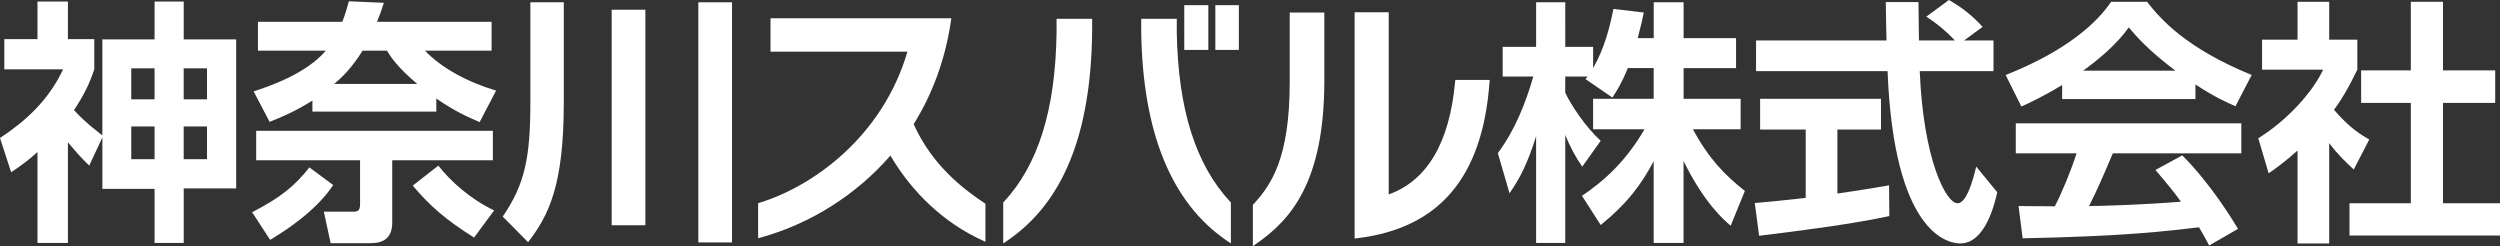 <?xml version="1.0" encoding="UTF-8"?><svg id="_レイヤー_2" xmlns="http://www.w3.org/2000/svg" width="235" height="23.132" viewBox="0 0 235 23.132"><rect x="0" y="0" width="235" height="23.132" fill="#333333" stroke="none"/><g id="_レイヤー_1-2"><path d="M17.268.144h-2.738v3.561h-4.908v9.023c-.072-.072-1.572-1.155-2.666-2.381.951-1.444,1.428-2.408,1.906-3.827v-2.839h-2.478V.144h-2.86v3.537H.406v2.839h5.525c-1.404,2.984-3.62,4.933-5.931,6.449l1.047,3.223c1.192-.792,1.741-1.251,2.477-1.9v8.542h2.86v-9.457c.737.867,1.046,1.251,2.001,2.189l1.238-2.646v4.836h4.908v5.077h2.738v-5.125h4.931V3.705h-4.931V.144ZM14.53,14.966h-2.191v-3.079h2.191v3.079ZM14.53,9.336h-2.191v-2.912h2.191v2.912ZM19.459,14.966h-2.192v-3.079h2.192v3.079ZM19.459,9.336h-2.192v-2.912h2.192v2.912Z" fill="#fff"/><path d="M46.328,12.296h-22.247v2.767h9.766v4.163c0,.673-.334.673-.716.673h-2.69l.641,2.96h3.575c.713,0,2.213,0,2.213-1.925v-5.871h9.458v-2.767Z" fill="#fff"/><path d="M41.205,15.568l-2.406,1.877c1.643,1.95,3.122,3.225,5.763,4.885l1.885-2.55c-2.264-1.084-4.121-2.767-5.243-4.213" fill="#fff"/><path d="M29.082,15.737c-1.428,1.805-2.737,2.84-5.382,4.211l1.691,2.598c.955-.578,4.145-2.478,5.931-5.149l-2.24-1.66Z" fill="#fff"/><path d="M46.208,4.763v-2.717h-10.767c.31-.771.43-1.108.644-1.782l-3.289-.144c-.212.747-.334,1.203-.618,1.926h-7.931v2.717h6.381c-1.882,2.215-5.454,3.394-6.787,3.827l1.5,2.863c1.025-.408,2.239-.891,4.026-1.997v1.035h11.646v-1.229c1.738,1.204,3.05,1.782,4.073,2.215l1.548-2.961c-2.666-.792-5.097-2.094-6.692-3.754h6.264ZM31.416,7.892c.787-.673,1.619-1.469,2.669-3.129h2.287c.333.53.928,1.516,2.856,3.129h-7.812Z" fill="#fff"/><rect x="57.498" y=".914" width="3.167" height="20.26" fill="#fff"/><rect x="65.644" y=".216" width="3.167" height="22.571" fill="#fff"/><path d="M49.852,9.722c0,5.004-.501,7.603-2.597,10.634l2.383,2.408c1.953-2.526,3.358-5.342,3.358-13.114V.216h-3.143v9.506Z" fill="#fff"/><path d="M85.884,11.669c1.797-2.874,2.973-6.124,3.501-9.666l.042-.285h-17v3.137h12.872c-2.356,8.033-8.912,12.66-13.861,14.19l-.175.054v3.298l.314-.089c4.657-1.302,8.948-4.025,12.122-7.685,2.067,3.532,5.102,6.344,8.581,7.941l.351.161v-3.576l-.112-.074c-2.029-1.346-4.914-3.575-6.636-7.406" fill="#fff"/><rect x="111.321" y=".486" width="2.263" height="4.205" fill="#fff"/><rect x="114.242" y=".486" width="2.212" height="4.205" fill="#fff"/><path d="M99.317,3.083c-.102,7.213-1.72,12.409-4.948,15.883l-.066.072v3.847l.387-.265c5.247-3.58,7.854-10.001,7.971-19.629v-1.223h-3.344v1.315Z" fill="#fff"/><path d="M110.617,3.087v-1.318h-3.342v1.226c.139,9.476,2.844,16.08,8.041,19.625l.387.265v-3.848l-.066-.072c-3.247-3.495-4.889-8.691-5.019-15.879" fill="#fff"/><path d="M136.776,7.739c-.53,5.695-2.627,9.238-6.236,10.537V1.155h-3.206v21.266l.278-.033c7.681-.942,11.736-5.72,12.398-14.608l.019-.266h-3.23l-.021.225Z" fill="#fff"/><path d="M121.232,7.762c0,7.131-1.754,9.637-3.398,11.424l-.065.072v3.874l.39-.272c3.129-2.185,6.328-5.708,6.328-15.268V1.179h-3.254v6.583Z" fill="#fff"/><path d="M159.14,12.152h4.479v-2.863h-5.361v-2.887h4.931v-2.817h-4.931V.216h-2.809v3.368h-1.503c.31-1.179.429-1.732.573-2.406l-2.858-.337c-.31,1.564-.81,3.657-1.908,5.56v-1.998h-2.618V.216h-2.74v4.187h-3.143v2.791h2.88c-.737,2.55-1.738,5.054-3.334,7.196l1.097,3.778c.999-1.444,1.691-2.792,2.499-5.366v10.034h2.74v-10.155c.43,1.059.928,2.022,1.595,2.984l1.738-2.43c-1.476-1.348-2.833-3.441-3.334-4.525v-1.516h2.096c-.048.072-.096.12-.191.241l2.525,1.733c.427-.651.856-1.3,1.452-2.767h2.43v2.887h-5.695v2.863h4.837c-1.763,3.032-3.835,4.884-5.883,6.255l1.762,2.744c2.549-2.07,3.835-3.85,4.979-5.993v7.677h2.809v-7.7c1.953,3.969,3.787,5.534,4.431,6.087l1.332-3.272c-1.857-1.469-3.381-3.008-4.881-5.798" fill="#fff"/><path d="M184.005,19.105c-1.095,0-3.215-4.163-3.549-12.416h6.933v-2.888h-2.764l1.738-1.274c-.952-1.059-1.977-1.854-3.167-2.527l-2.121,1.563c.975.626,1.834,1.348,2.69,2.238h-3.382c-.024-1.541-.048-3.223-.048-3.609h-3.071c0,.505.047,2.937.071,3.609h-12.266v2.888h12.363c.593,15.113,5.573,16.194,6.834,16.194,2.358,0,3.238-3.754,3.477-4.812l-1.977-2.406c-.334,1.349-.904,3.441-1.762,3.441" fill="#fff"/><path d="M172.716,18.191v-6.017h4.096v-2.886h-11.361v2.886h4.285v6.427c-2.072.24-3.405.361-4.786.482l.406,3.079c4.357-.529,8.907-1.13,12.24-1.853l-.024-2.887c-1.284.217-2.832.481-4.857.77" fill="#fff"/><path d="M189.483,14.413h5.716c-.546,1.684-1.357,3.657-2.048,4.981-.546,0-3.095-.024-3.405-.024l.382,3.031c9.622-.192,13.505-.673,16.579-1.035.522.867.689,1.228.951,1.71l2.717-1.564c-.501-.819-2.526-4.189-5.242-6.908l-2.523,1.371c1.261,1.468,1.881,2.262,2.403,2.984-3.904.313-7.881.409-8.644.409.736-1.444,1.333-2.816,2.239-4.957h12.076v-2.816h-21.201v2.816Z" fill="#fff"/><path d="M201.822.168h-3.382c-1.285,1.925-4.121,4.595-9.909,6.881l1.477,2.962c.739-.338,1.929-.867,3.834-2.022v1.324h12.529v-1.373c1.834,1.205,3,1.71,3.763,2.046l1.524-2.937c-6.217-2.551-8.551-5.244-9.837-6.881M195.819,6.641c1.452-1.059,3.143-2.454,4.288-4.067.62.746,1.809,2.141,4.383,4.067h-8.671Z" fill="#fff"/><path d="M222.711,13.114c-.74-.433-1.81-1.035-3.313-2.792.74-1.01,1.357-2.045,2.192-3.777v-2.817h-2.646V.169h-2.975v3.56h-3.334v2.817h5.741c-.979,2.116-3.405,4.789-6.098,6.448l.975,3.297c.691-.481,1.503-1.059,2.716-2.141v8.735h2.975v-9.433c.812,1.083,1.598,1.83,2.311,2.479l1.455-2.816Z" fill="#fff"/><polygon points="229.642 19.105 229.642 9.672 234.549 9.672 234.549 6.617 229.642 6.617 229.642 .168 226.618 .168 226.618 6.617 221.948 6.617 221.948 9.672 226.618 9.672 226.618 19.105 220.853 19.105 220.853 22.138 235 22.138 235 19.105 229.642 19.105" fill="#fff"/></g></svg>